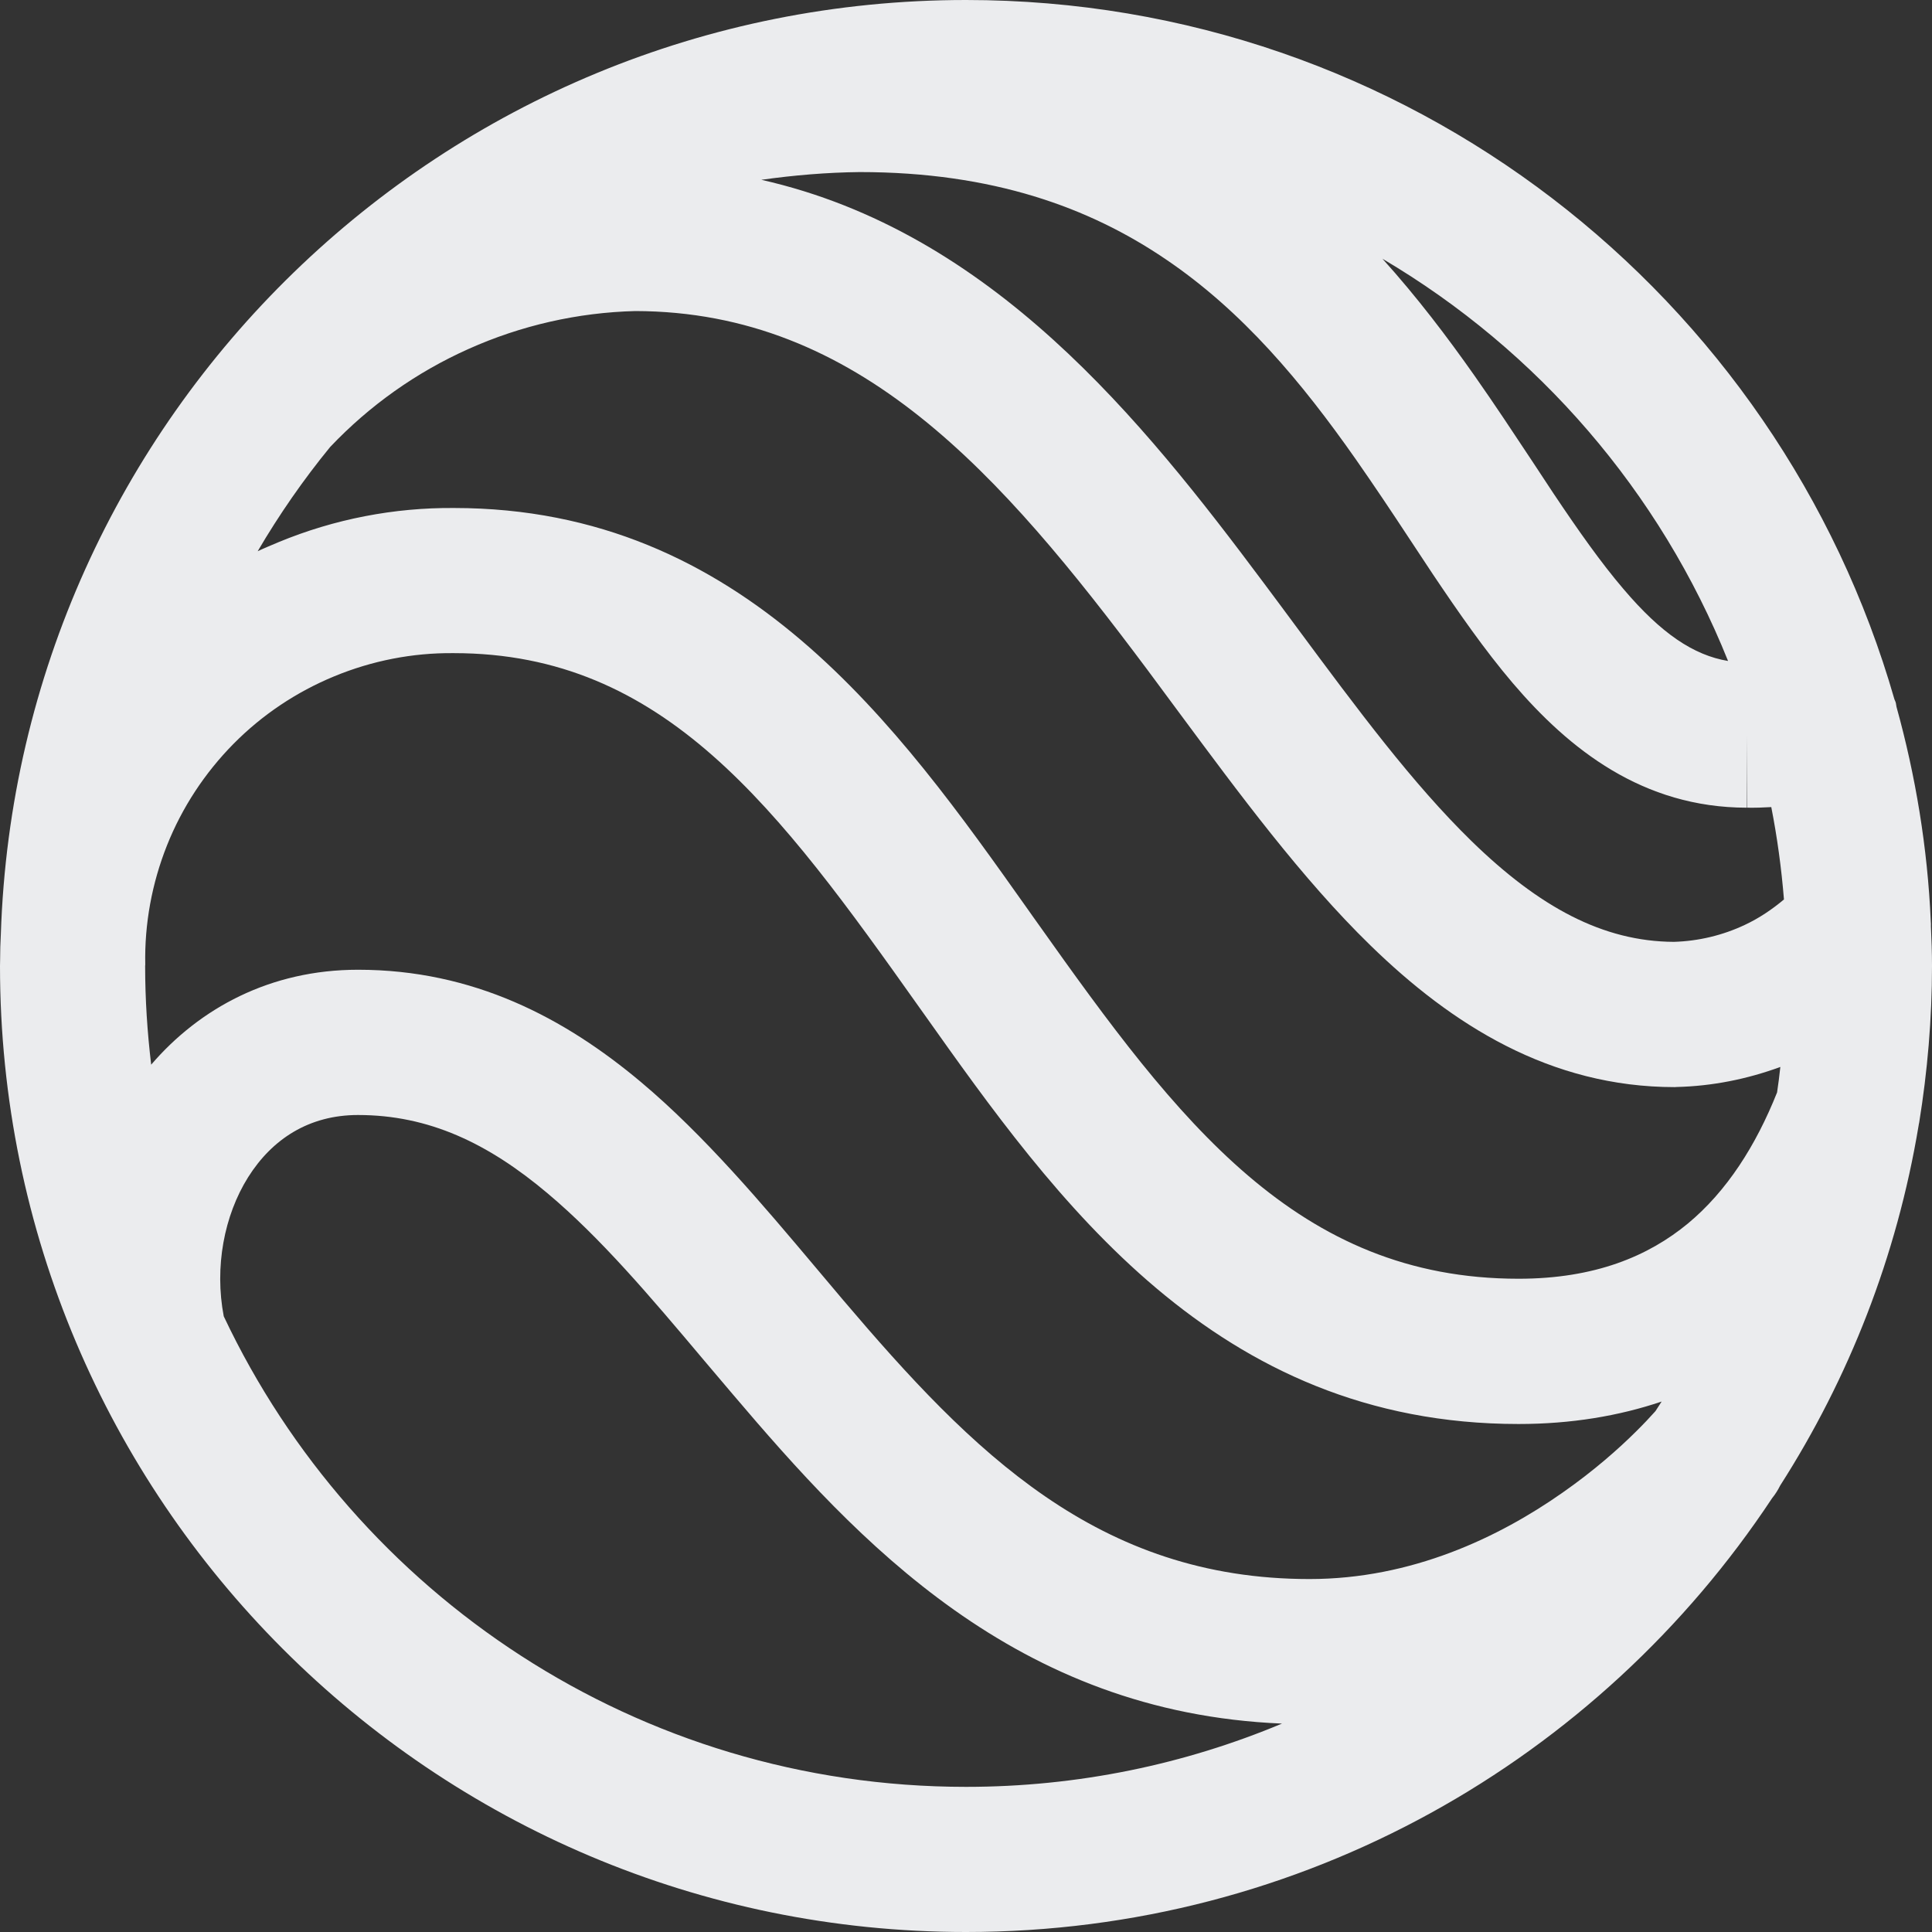 <svg width="16" height="16" viewBox="0 0 16 16" fill="none" xmlns="http://www.w3.org/2000/svg">
<rect x="0" y="0" width="16" height="16" fill="#333333" stroke="none"/>
<g clip-path="url(#clip0_1935_10256)">
<path d="M8 7.62939e-06C11.652 7.62939e-06 14.73 2.448 15.689 5.792C15.692 5.8 15.697 5.808 15.699 5.816C15.703 5.829 15.703 5.842 15.706 5.854C15.864 6.424 15.963 7.018 15.99 7.631C15.992 7.644 15.991 7.658 15.991 7.671C15.996 7.78 16 7.89 16 8C16 8.441 15.962 8.874 15.894 9.296C15.892 9.305 15.89 9.313 15.889 9.322C15.709 10.405 15.312 11.413 14.743 12.302C14.725 12.338 14.703 12.374 14.676 12.407C13.244 14.572 10.79 16 8 16C3.582 16 0 12.418 0 8C0 7.983 0.001 7.966 0.001 7.949C0.001 7.878 0.003 7.807 0.007 7.736C0.146 3.44 3.67 7.62939e-06 8 7.62939e-06ZM2.965 9.234C2.559 9.234 2.254 9.433 2.055 9.749C1.856 10.066 1.775 10.493 1.853 10.901C2.941 13.204 5.284 14.798 8 14.798C8.928 14.798 9.812 14.611 10.617 14.274C8.409 14.183 7.105 12.767 6.067 11.545C5.987 11.451 5.909 11.359 5.833 11.269C5.377 10.727 4.974 10.252 4.534 9.882C4.041 9.467 3.551 9.234 2.965 9.234ZM3.753 5.409C3.415 5.406 3.08 5.472 2.768 5.601C2.455 5.73 2.171 5.92 1.934 6.16C1.696 6.401 1.508 6.687 1.383 7.001C1.258 7.315 1.196 7.651 1.203 7.989C1.203 7.993 1.202 7.996 1.202 8C1.202 8.277 1.22 8.549 1.252 8.817C1.654 8.349 2.239 8.031 2.965 8.031C3.921 8.031 4.675 8.43 5.308 8.961C5.834 9.403 6.312 9.97 6.763 10.506C6.837 10.594 6.91 10.681 6.983 10.767C8.053 12.026 9.092 13.077 10.845 13.077C11.692 13.077 12.414 12.731 12.941 12.361C13.203 12.178 13.408 11.995 13.546 11.858C13.615 11.79 13.667 11.734 13.7 11.697C13.704 11.693 13.707 11.689 13.71 11.686C13.727 11.659 13.744 11.633 13.761 11.607C13.408 11.726 13.013 11.793 12.576 11.793C10.06 11.793 8.741 9.933 7.647 8.39C7.637 8.376 7.627 8.362 7.617 8.348C6.443 6.692 5.503 5.409 3.758 5.409H3.753ZM5.262 2.576C4.785 2.588 4.315 2.695 3.88 2.89C3.448 3.083 3.059 3.359 2.734 3.702C2.512 3.973 2.312 4.262 2.134 4.565C2.191 4.538 2.25 4.514 2.309 4.489C2.769 4.299 3.263 4.203 3.761 4.207C6.159 4.208 7.439 6.016 8.51 7.528C8.539 7.57 8.569 7.611 8.598 7.652C9.761 9.293 10.745 10.59 12.576 10.59C13.21 10.59 13.652 10.402 13.978 10.133C14.301 9.865 14.541 9.488 14.717 9.047C14.728 8.977 14.736 8.907 14.744 8.836C14.469 8.937 14.179 8.995 13.885 9.002L13.87 9.003C12.836 9.003 12.022 8.485 11.348 7.828C10.783 7.278 10.262 6.572 9.76 5.895C9.674 5.778 9.588 5.662 9.503 5.548C8.285 3.918 7.11 2.58 5.262 2.576ZM7.12 1.425C6.847 1.428 6.575 1.451 6.305 1.489C8.214 1.92 9.459 3.48 10.466 4.828C10.559 4.952 10.649 5.074 10.738 5.194C11.244 5.877 11.699 6.49 12.188 6.967C12.748 7.512 13.274 7.797 13.862 7.8C14.066 7.794 14.267 7.746 14.451 7.659C14.568 7.604 14.675 7.532 14.774 7.449C14.753 7.19 14.718 6.934 14.669 6.684C14.602 6.688 14.536 6.69 14.469 6.689V6.09L14.466 6.689C13.605 6.688 12.997 6.207 12.528 5.657C12.294 5.382 12.077 5.069 11.868 4.758C11.802 4.658 11.736 4.559 11.671 4.46C11.527 4.241 11.382 4.024 11.227 3.802C10.78 3.165 10.291 2.577 9.651 2.145C9.024 1.72 8.223 1.425 7.12 1.425ZM11.449 2.143C11.736 2.461 11.986 2.791 12.211 3.111C12.377 3.347 12.536 3.588 12.685 3.813C12.748 3.909 12.809 4.001 12.867 4.089C13.072 4.395 13.257 4.658 13.444 4.877C13.758 5.247 14.025 5.426 14.311 5.474C13.749 4.072 12.736 2.902 11.449 2.143Z" fill="#EBECEE"/>
</g>
<defs>
<clipPath id="clip0_1935_10256">
<rect width="16" height="16" fill="white"/>
</clipPath>
</defs>
</svg>
